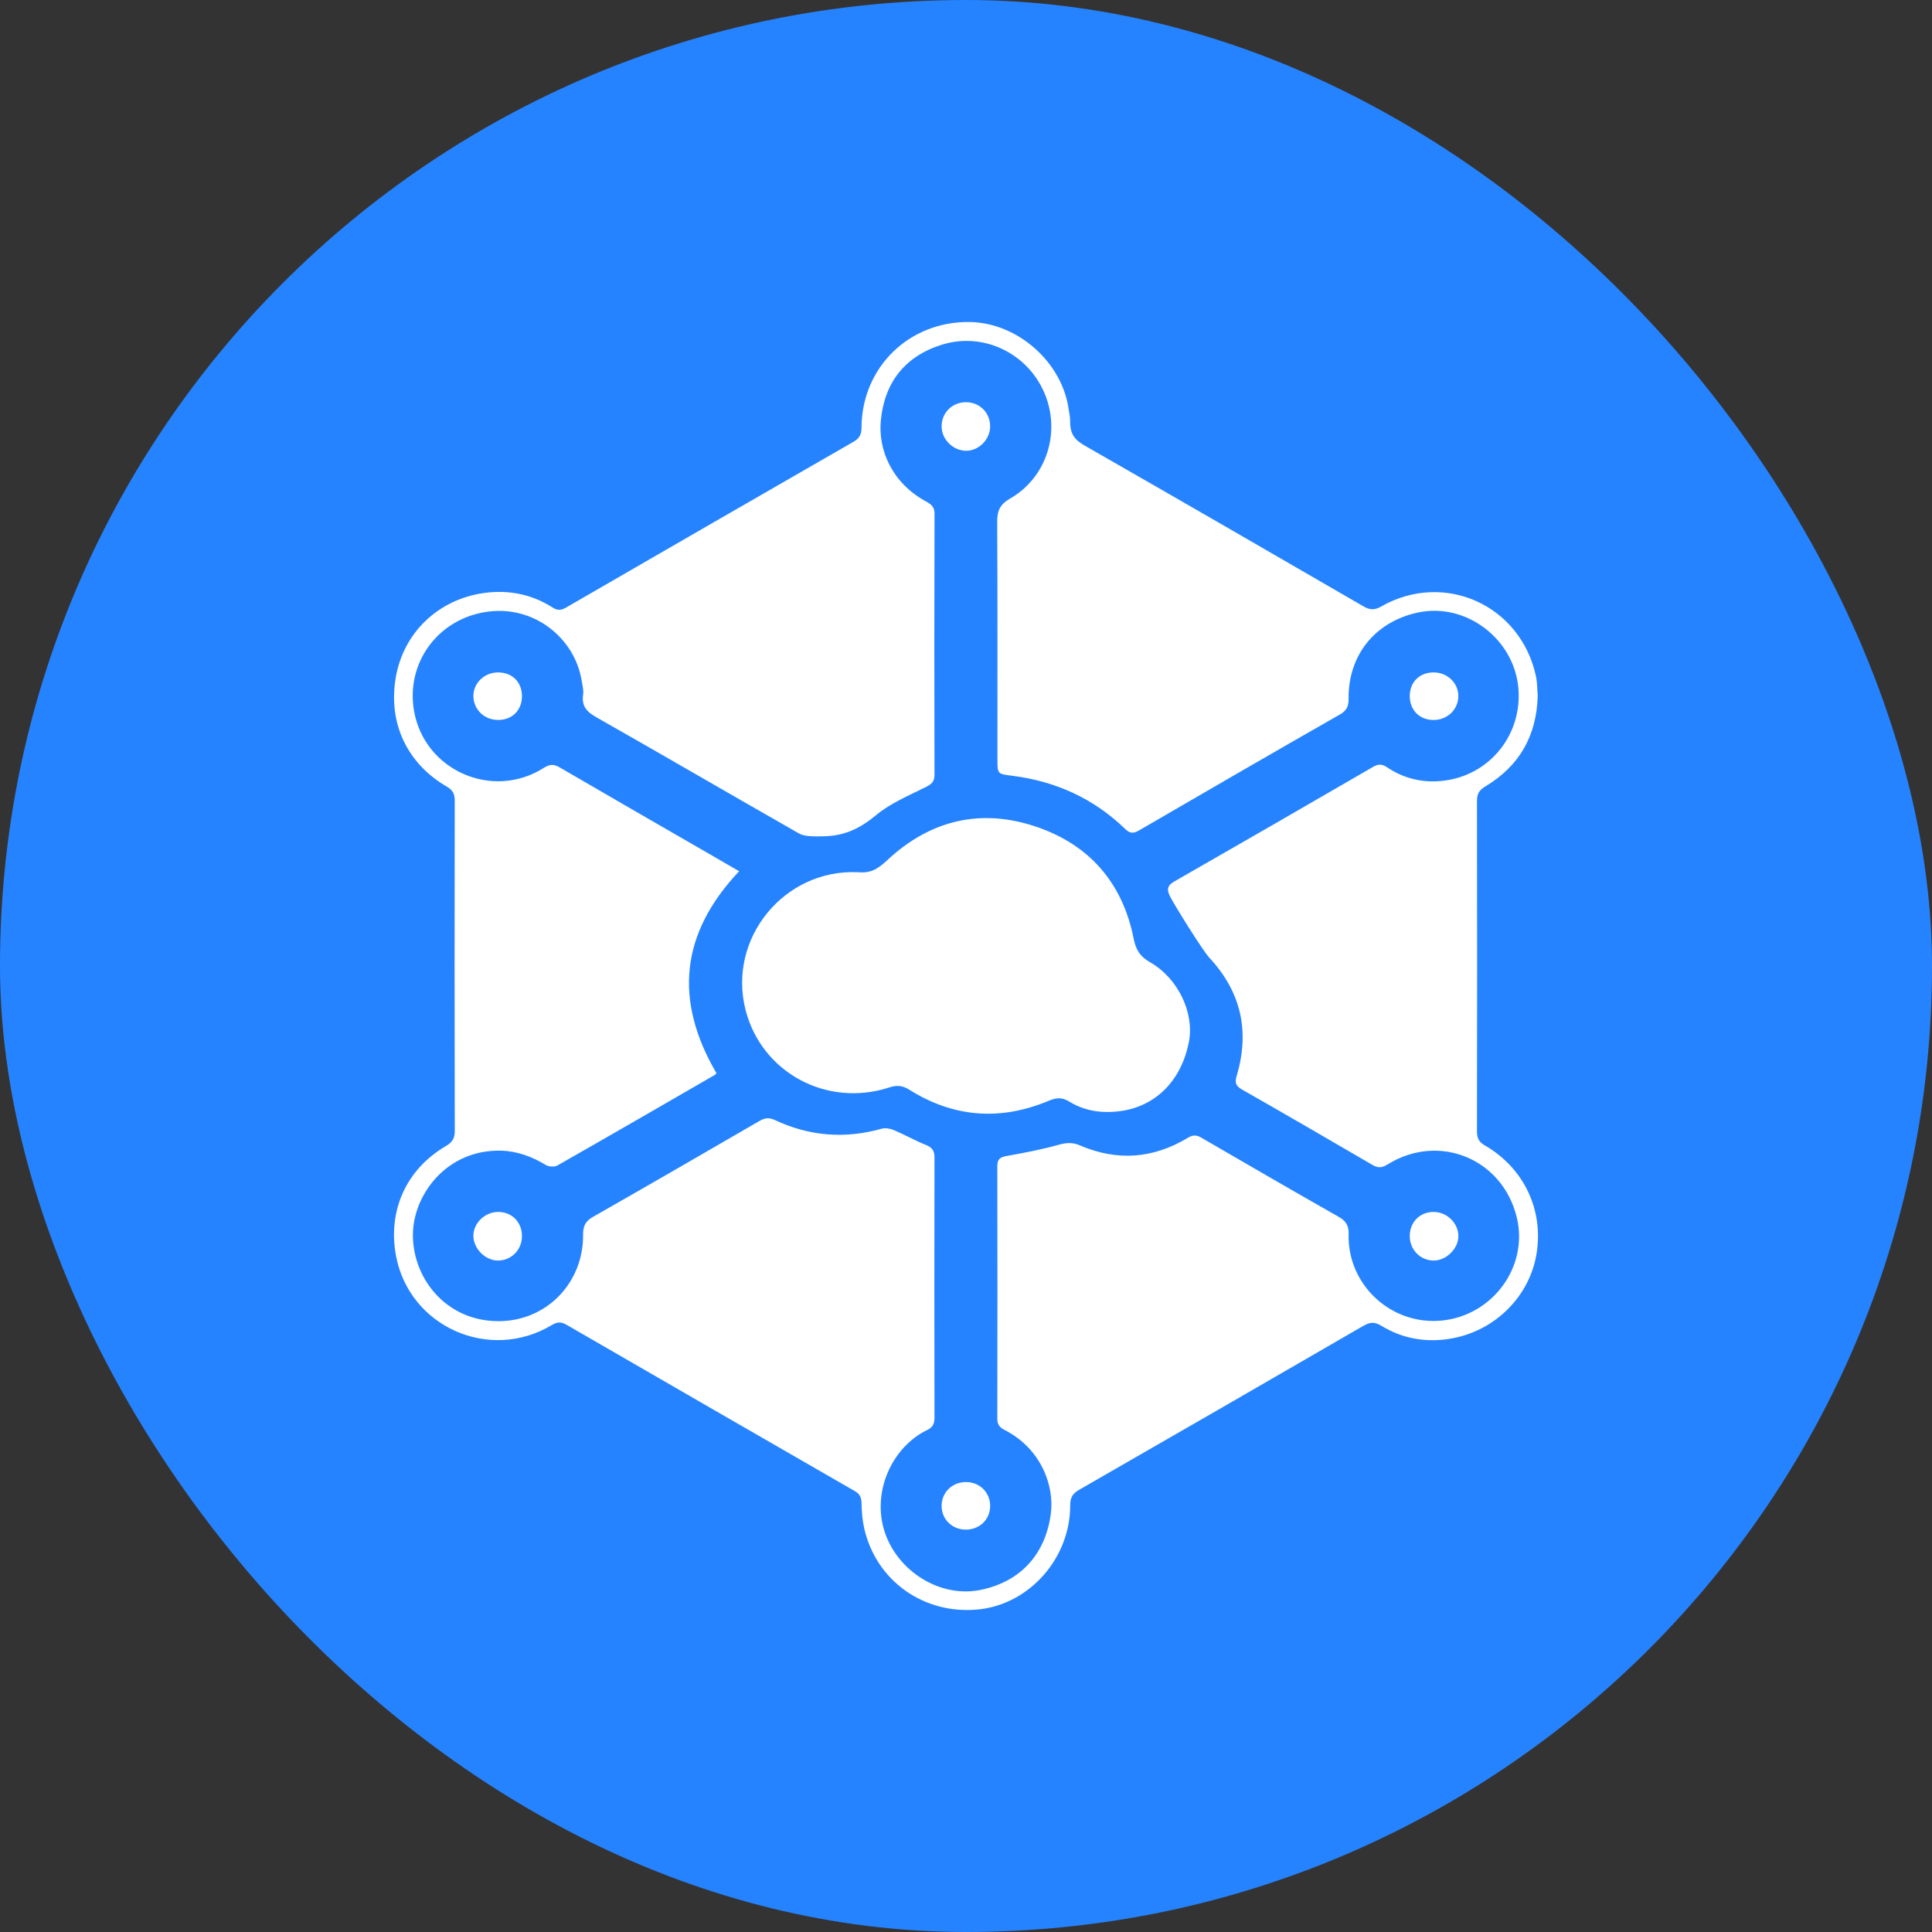 <svg width="48" height="48" viewBox="0 0 48 48" fill="none" xmlns="http://www.w3.org/2000/svg">
<rect x="0" y="0" width="48" height="48" fill="#333333" stroke="none"/>
<rect width="48" height="48" rx="24" fill="#2683FF"/>
<path fill-rule="evenodd" clip-rule="evenodd" d="M38.204 17.285C38.178 18.287 37.743 19.035 36.903 19.538C36.748 19.631 36.694 19.725 36.695 19.902C36.7 22.637 36.7 25.372 36.695 28.106C36.695 28.27 36.737 28.369 36.888 28.456C37.859 29.018 38.351 30.053 38.176 31.142C38.009 32.185 37.175 33.042 36.095 33.248C35.469 33.367 34.862 33.272 34.313 32.935C34.146 32.833 34.028 32.851 33.871 32.941C31.52 34.303 29.166 35.661 26.81 37.014C26.649 37.107 26.588 37.209 26.589 37.397C26.591 38.713 25.576 39.858 24.307 39.986C22.956 40.122 21.761 39.273 21.469 37.962C21.424 37.76 21.409 37.549 21.405 37.343C21.401 37.203 21.363 37.117 21.238 37.046C18.849 35.671 16.462 34.294 14.076 32.914C13.947 32.839 13.846 32.839 13.716 32.917C12.156 33.856 10.169 32.956 9.839 31.203C9.63 30.096 10.081 29.06 11.072 28.477C11.229 28.384 11.3 28.291 11.299 28.1C11.292 25.365 11.293 22.63 11.298 19.895C11.298 19.731 11.255 19.634 11.105 19.546C10.11 18.968 9.641 17.964 9.832 16.837C10.022 15.716 10.889 14.895 12.016 14.734C12.62 14.648 13.203 14.758 13.726 15.092C13.847 15.17 13.937 15.167 14.061 15.096C16.44 13.72 18.82 12.347 21.203 10.977C21.347 10.894 21.403 10.799 21.404 10.629C21.408 9.123 22.598 7.97 24.106 8.001C25.282 8.024 26.381 8.994 26.548 10.154C26.563 10.261 26.587 10.327 26.587 10.473C26.587 10.795 26.706 10.931 26.956 11.075C29.268 12.398 31.573 13.731 33.877 15.066C34.036 15.158 34.151 15.162 34.316 15.068C35.88 14.176 37.778 15.031 38.159 16.797C38.195 16.962 38.191 17.135 38.204 17.285ZM17.802 26.667C17.778 26.688 17.762 26.705 17.742 26.716C16.445 27.465 15.15 28.216 13.848 28.956C13.776 28.997 13.636 28.989 13.563 28.945C13.219 28.737 12.853 28.599 12.452 28.588C11.118 28.554 10.307 29.644 10.261 30.59C10.209 31.699 11.047 32.834 12.404 32.824C13.594 32.815 14.499 31.861 14.487 30.671C14.485 30.459 14.548 30.338 14.734 30.232C16.117 29.445 17.493 28.649 18.869 27.85C19.002 27.773 19.108 27.76 19.253 27.828C20.111 28.231 20.998 28.3 21.912 28.041C22.003 28.016 22.124 28.041 22.215 28.08C22.484 28.195 22.74 28.34 23.011 28.449C23.165 28.511 23.217 28.596 23.217 28.759C23.212 30.915 23.213 33.07 23.217 35.226C23.217 35.378 23.169 35.465 23.03 35.531C22.304 35.881 21.756 36.785 21.905 37.751C22.079 38.874 23.232 39.721 24.345 39.504C25.325 39.312 25.969 38.643 26.107 37.613C26.201 36.914 25.865 35.993 24.967 35.531C24.845 35.469 24.777 35.401 24.778 35.251C24.782 33.157 24.783 31.063 24.778 28.97C24.778 28.784 24.863 28.745 25.026 28.717C25.456 28.641 25.888 28.558 26.308 28.44C26.498 28.387 26.649 28.379 26.833 28.458C27.755 28.855 28.652 28.787 29.511 28.269C29.634 28.195 29.721 28.192 29.844 28.264C30.979 28.924 32.115 29.582 33.256 30.23C33.441 30.334 33.512 30.45 33.506 30.666C33.473 31.919 34.566 32.943 35.839 32.807C37.09 32.674 37.976 31.47 37.686 30.253C37.338 28.795 35.758 28.137 34.482 28.925C34.348 29.008 34.251 29.03 34.107 28.947C33.027 28.316 31.945 27.689 30.858 27.07C30.697 26.979 30.676 26.894 30.727 26.722C31.055 25.617 30.832 24.635 30.041 23.789C29.887 23.623 29.161 22.465 29.06 22.252C28.98 22.083 29.014 21.993 29.175 21.9C30.823 20.957 32.468 20.008 34.111 19.055C34.243 18.979 34.333 18.977 34.463 19.065C34.926 19.375 35.445 19.474 35.99 19.378C37.05 19.193 37.818 18.233 37.724 17.101C37.621 15.873 36.416 14.954 35.212 15.221C34.156 15.455 33.493 16.28 33.505 17.365C33.507 17.55 33.456 17.655 33.291 17.75C31.622 18.704 29.957 19.666 28.296 20.633C28.146 20.72 28.064 20.702 27.944 20.585C27.161 19.831 26.219 19.408 25.144 19.273C24.781 19.228 24.781 19.23 24.781 18.855C24.781 16.893 24.786 14.931 24.775 12.968C24.774 12.694 24.838 12.536 25.094 12.388C26.014 11.86 26.364 10.722 25.943 9.751C25.519 8.772 24.434 8.249 23.417 8.559C22.491 8.841 21.975 9.495 21.884 10.447C21.814 11.181 22.162 11.997 23 12.455C23.129 12.526 23.219 12.588 23.218 12.764C23.211 14.928 23.212 17.091 23.217 19.254C23.217 19.426 23.139 19.484 22.999 19.555C22.581 19.766 22.132 19.95 21.776 20.244C21.366 20.582 20.983 20.778 20.413 20.778C20.357 20.776 20.321 20.782 20.263 20.78C20.122 20.777 19.963 20.771 19.847 20.705C18.164 19.745 16.49 18.77 14.804 17.813C14.564 17.676 14.447 17.53 14.488 17.253C14.504 17.142 14.47 17.024 14.451 16.91C14.287 15.873 13.273 15.006 12.05 15.207C10.849 15.405 10.087 16.491 10.285 17.654C10.538 19.139 12.232 19.89 13.511 19.078C13.655 18.986 13.755 18.979 13.903 19.065C15.17 19.804 16.442 20.535 17.712 21.268C17.93 21.394 18.147 21.52 18.363 21.646C16.904 23.192 16.74 24.853 17.802 26.667Z" fill="white"/>
<path fill-rule="evenodd" clip-rule="evenodd" d="M21.312 21.67C21.646 21.699 21.812 21.587 22.056 21.36C23.11 20.381 24.353 20.078 25.718 20.531C27.059 20.977 27.892 21.93 28.167 23.329C28.221 23.603 28.329 23.768 28.573 23.907C29.273 24.306 29.676 25.168 29.538 25.886C29.358 26.816 28.749 27.46 27.887 27.597C27.427 27.67 26.971 27.618 26.567 27.369C26.386 27.257 26.243 27.27 26.056 27.348C24.856 27.852 23.694 27.767 22.589 27.072C22.419 26.965 22.277 26.957 22.094 27.017C20.537 27.525 18.918 26.642 18.523 25.09C18.07 23.309 19.489 21.588 21.312 21.67Z" fill="white"/>
<path fill-rule="evenodd" clip-rule="evenodd" d="M35.025 30.711C35.025 30.363 35.276 30.11 35.618 30.11C35.948 30.112 36.229 30.384 36.233 30.707C36.236 31.017 35.936 31.317 35.623 31.318C35.288 31.318 35.026 31.051 35.025 30.711Z" fill="white"/>
<path fill-rule="evenodd" clip-rule="evenodd" d="M23.394 10.591C23.395 10.254 23.658 9.993 23.998 9.993C24.338 9.993 24.599 10.252 24.6 10.591C24.601 10.916 24.318 11.203 23.999 11.199C23.675 11.196 23.393 10.912 23.394 10.591Z" fill="white"/>
<path fill-rule="evenodd" clip-rule="evenodd" d="M12.968 30.713C12.967 31.053 12.702 31.32 12.369 31.318C12.054 31.315 11.763 31.021 11.761 30.704C11.76 30.388 12.048 30.11 12.378 30.11C12.72 30.111 12.969 30.365 12.968 30.713Z" fill="white"/>
<path fill-rule="evenodd" clip-rule="evenodd" d="M24.004 36.821C24.344 36.824 24.602 37.082 24.6 37.418C24.598 37.753 24.336 38.005 23.992 38.003C23.651 38.001 23.39 37.741 23.394 37.406C23.398 37.073 23.663 36.819 24.004 36.821Z" fill="white"/>
<path fill-rule="evenodd" clip-rule="evenodd" d="M12.385 17.887C12.041 17.89 11.772 17.64 11.762 17.307C11.752 16.983 12.024 16.711 12.363 16.706C12.717 16.701 12.963 16.937 12.968 17.286C12.973 17.637 12.733 17.884 12.385 17.887Z" fill="white"/>
<path fill-rule="evenodd" clip-rule="evenodd" d="M35.611 17.888C35.263 17.885 35.022 17.637 35.025 17.287C35.029 16.938 35.276 16.701 35.63 16.706C35.969 16.711 36.24 16.98 36.232 17.306C36.224 17.636 35.953 17.89 35.611 17.888Z" fill="white"/>
</svg>
